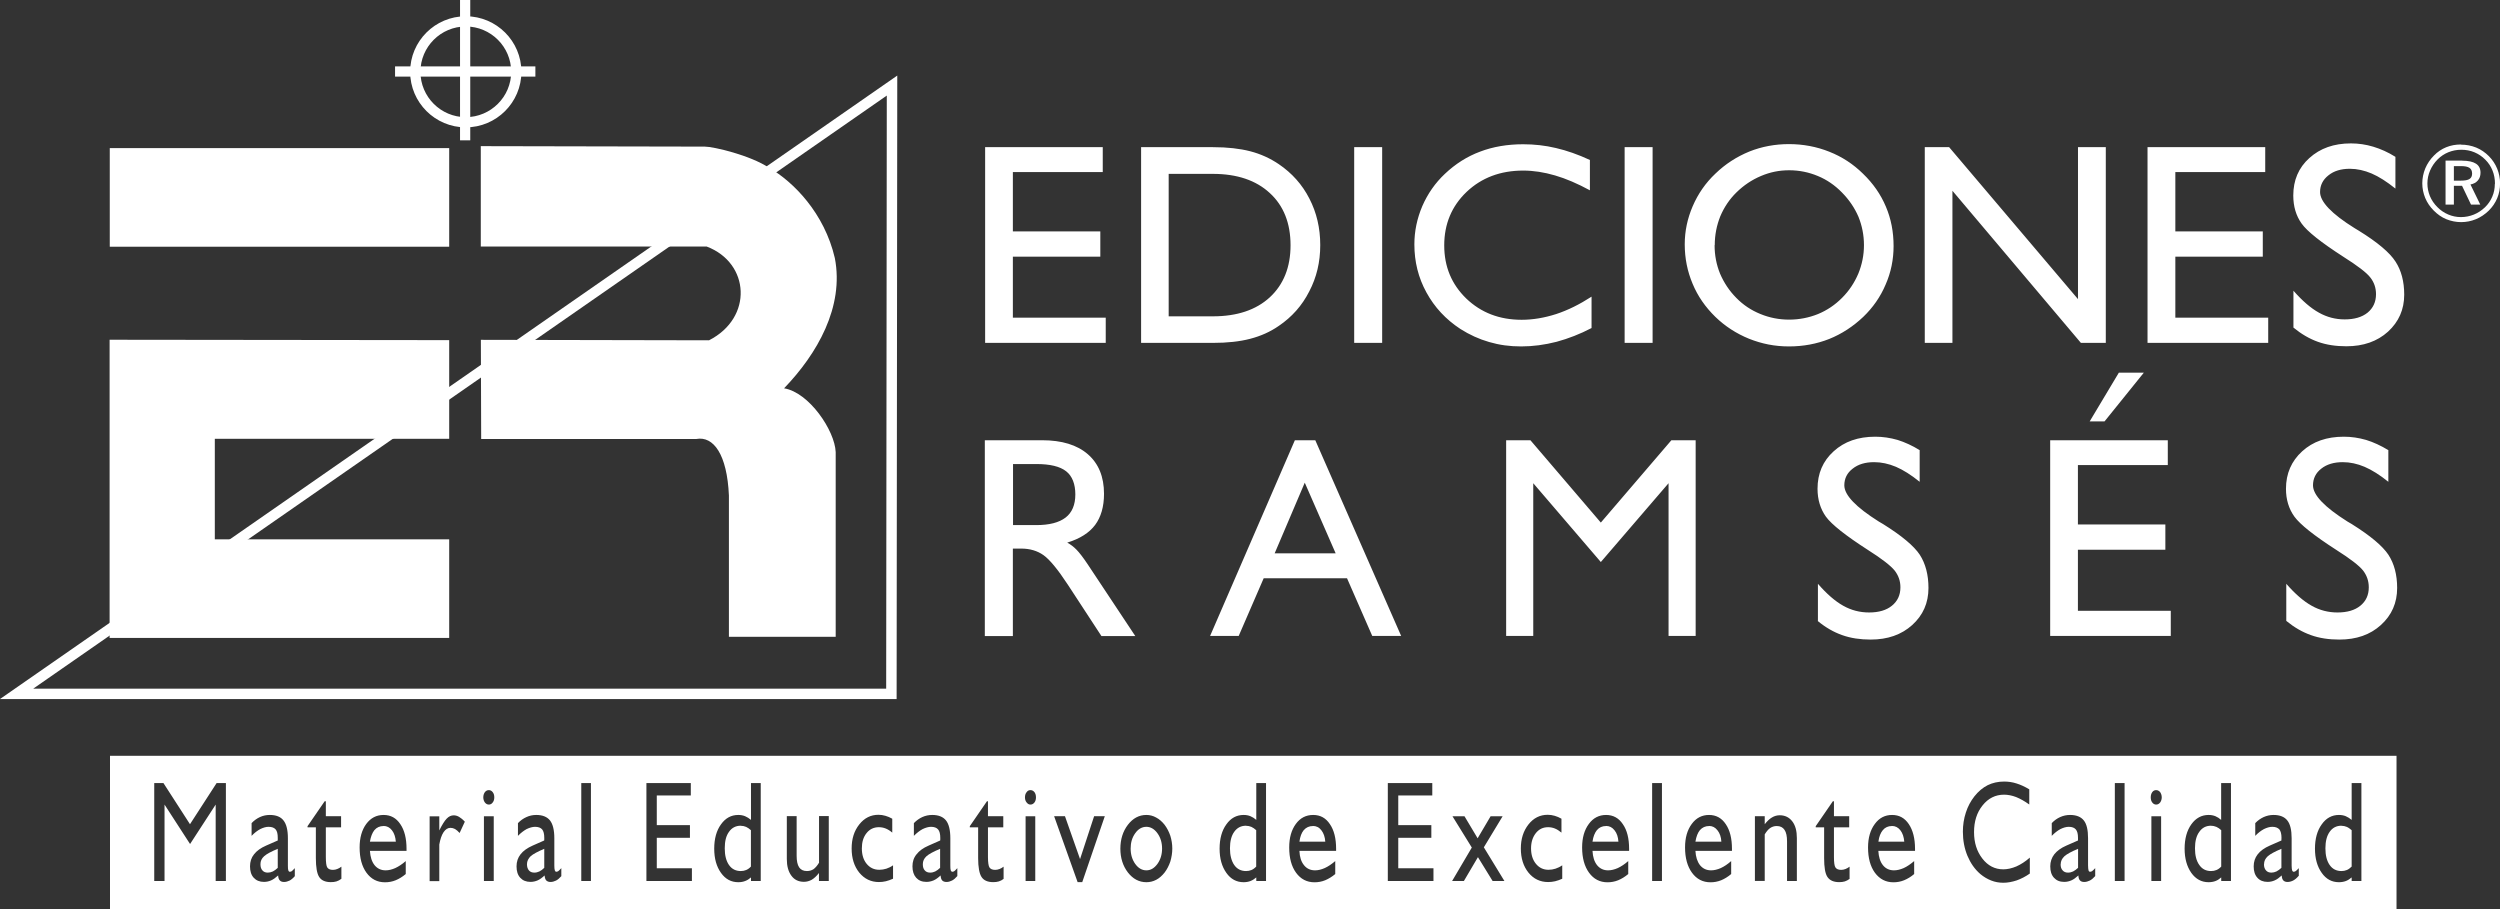<?xml version="1.0" encoding="UTF-8"?>
<svg id="Capa_1" data-name="Capa 1" xmlns="http://www.w3.org/2000/svg" viewBox="0 0 318.18 115.73">
  <rect x="0" y="0" width="318.18" height="115.73" fill="#333333" stroke="none"/>
  <polygon points="113.53 10.89 113.45 88.31 2.11 88.31 113.53 10.89" fill="none" fill-rule="evenodd" stroke="#fff" stroke-miterlimit="10" stroke-width="1.33"/>
  <g>
    <path d="M158.59,105.09c-.64,0-1.14.26-1.51.78-.36.5-.54,1.2-.54,2.1s.19,1.6.54,2.12c.37.52.87.77,1.51.77.24,0,.46-.04.68-.13.2-.08.41-.23.61-.44v-4.63c-.2-.18-.41-.33-.61-.42-.22-.09-.44-.14-.68-.14Z" fill="#fff" fill-rule="evenodd" stroke-width="0"/>
    <path d="M167.1,105.13c-.48,0-.86.18-1.16.51-.29.35-.47.83-.56,1.48h3.29c-.04-.6-.21-1.08-.49-1.44-.28-.38-.65-.56-1.08-.56Z" fill="#fff" fill-rule="evenodd" stroke-width="0"/>
    <path d="M217.52,105.13c-.48,0-.86.18-1.16.51-.29.35-.47.83-.58,1.48h3.3c-.03-.6-.2-1.08-.49-1.44-.29-.38-.65-.56-1.07-.56Z" fill="#fff" fill-rule="evenodd" stroke-width="0"/>
    <path d="M145.9,105.23c-.56,0-1.04.28-1.42.82-.39.54-.58,1.18-.58,1.95s.2,1.41.58,1.95c.39.54.86.82,1.42.82s1.01-.28,1.41-.82c.39-.55.59-1.19.59-1.95s-.2-1.41-.59-1.95c-.39-.54-.87-.82-1.41-.82Z" fill="#fff" fill-rule="evenodd" stroke-width="0"/>
    <path d="M117.45,110c0,.34.08.6.25.78.16.19.39.28.69.28.22,0,.43-.05.64-.15.21-.11.42-.26.62-.46v-2.42c-.83.35-1.42.66-1.73.94-.32.29-.47.63-.47,1.02Z" fill="#fff" fill-rule="evenodd" stroke-width="0"/>
    <path d="M33.15,110c0,.34.08.6.25.78.16.19.39.28.68.28.22,0,.44-.05.65-.15.21-.11.42-.26.62-.46v-2.42c-.84.35-1.42.66-1.73.94-.33.29-.47.63-.47,1.02Z" fill="#fff" fill-rule="evenodd" stroke-width="0"/>
    <path d="M48.81,105.13c-.47,0-.86.18-1.15.51-.28.35-.47.83-.58,1.48h3.3c-.05-.6-.21-1.08-.49-1.44-.29-.38-.65-.56-1.08-.56Z" fill="#fff" fill-rule="evenodd" stroke-width="0"/>
    <path d="M67.07,110c0,.34.09.6.25.78.16.19.39.28.69.28.22,0,.43-.05.64-.15.22-.11.42-.26.62-.46v-2.42c-.83.35-1.41.66-1.73.94-.3.29-.47.63-.47,1.02Z" fill="#fff" fill-rule="evenodd" stroke-width="0"/>
    <path d="M240.78,105.13c-.47,0-.86.18-1.14.51-.29.35-.49.83-.57,1.48h3.29c-.05-.6-.21-1.08-.49-1.44-.29-.38-.65-.56-1.09-.56Z" fill="#fff" fill-rule="evenodd" stroke-width="0"/>
    <path d="M94.28,105.09c-.63,0-1.14.26-1.5.78-.37.5-.54,1.2-.54,2.1s.18,1.6.54,2.12c.36.52.87.77,1.5.77.24,0,.47-.04.68-.13.2-.08.42-.23.61-.44v-4.63c-.2-.18-.41-.33-.61-.42-.21-.09-.44-.14-.68-.14Z" fill="#fff" fill-rule="evenodd" stroke-width="0"/>
    <path d="M204.4,105.13c-.48,0-.86.18-1.15.51-.28.35-.48.83-.57,1.48h3.3c-.04-.6-.2-1.08-.49-1.44-.29-.38-.65-.56-1.08-.56Z" fill="#fff" fill-rule="evenodd" stroke-width="0"/>
    <path d="M262.26,110c0,.34.08.6.26.78.16.19.39.28.68.28.23,0,.44-.05.65-.15.21-.11.42-.26.63-.46v-2.42c-.84.35-1.41.66-1.73.94-.31.29-.48.63-.48,1.02Z" fill="#fff" fill-rule="evenodd" stroke-width="0"/>
    <path d="M288.14,110c0,.34.09.6.26.78.16.19.38.28.69.28.21,0,.43-.05.64-.15.21-.11.42-.26.63-.46v-2.42c-.84.35-1.41.66-1.73.94-.32.29-.48.63-.48,1.02Z" fill="#fff" fill-rule="evenodd" stroke-width="0"/>
    <path d="M14,96.19v19.54h291.01v-19.54H14ZM28.76,112.13h-1.31v-9.73l-3.26,5.02-3.25-5.02v9.73h-1.31v-12.47h1.17l3.38,5.24,3.39-5.24h1.18v12.47ZM37.53,111.5c-.22.26-.45.45-.67.57-.23.11-.46.18-.71.18s-.42-.07-.54-.2c-.12-.13-.2-.33-.21-.63-.32.29-.62.51-.9.63-.27.12-.57.19-.91.19-.55,0-.98-.18-1.3-.53-.32-.35-.47-.83-.47-1.45,0-.58.16-1.1.51-1.53.34-.44.85-.81,1.54-1.11l1.48-.65s0-.09,0-.13v-.21c0-.49-.08-.85-.27-1.07-.18-.21-.47-.33-.9-.33-.35,0-.69.11-1.06.29-.37.2-.74.48-1.1.86v-1.62c.32-.34.67-.59,1.06-.77.39-.18.81-.27,1.26-.27.8,0,1.39.24,1.74.7.37.46.56,1.22.56,2.26v3.47c0,.29.01.5.05.62.04.12.1.18.19.18s.16-.02.25-.07c.07-.06.2-.18.39-.39v.99ZM43.44,111.85c-.19.15-.4.26-.62.33-.23.07-.46.09-.72.09-.7,0-1.2-.22-1.48-.66-.28-.43-.42-1.24-.42-2.4v-3.91h-1.06v-.15l2.18-3.17h.15v1.9h1.94v1.42h-1.94v3.78c0,.68.06,1.13.18,1.32.13.2.37.31.72.31.2,0,.38-.04.55-.11.19-.07.35-.16.53-.3v1.54ZM51.75,108.29h-4.67c.05.77.24,1.38.59,1.82.35.43.82.66,1.41.66.39,0,.8-.1,1.23-.29.43-.2.87-.49,1.33-.89v1.65c-.42.35-.84.61-1.28.79-.44.18-.89.26-1.36.26-.99,0-1.77-.41-2.36-1.22-.58-.8-.87-1.87-.87-3.21,0-1.23.28-2.22.84-2.99.57-.77,1.3-1.15,2.21-1.15s1.61.39,2.13,1.17c.53.77.79,1.82.79,3.14v.25ZM58.49,106.01c-.2-.23-.4-.39-.58-.5-.19-.1-.38-.15-.58-.15-.34,0-.63.19-.88.56-.25.38-.42.89-.54,1.57v4.65h-1.23v-8.24h1.23v1.79c.35-.71.67-1.22.94-1.5.28-.29.57-.42.9-.42.22,0,.44.06.67.19.23.14.48.33.74.62l-.67,1.45ZM62.84,112.13h-1.25v-8.24h1.25v8.24ZM62.71,102.13c-.12.18-.3.27-.49.27-.2,0-.37-.09-.51-.27-.13-.18-.2-.4-.2-.65s.07-.48.2-.66c.14-.18.31-.26.51-.26.19,0,.36.09.49.26.14.18.2.4.2.66s-.06.48-.2.65ZM71.45,111.5c-.23.26-.45.45-.68.57-.23.11-.46.18-.7.18s-.42-.07-.55-.2c-.12-.13-.18-.33-.21-.63-.31.29-.61.51-.89.63-.28.12-.58.19-.9.19-.56,0-.99-.18-1.31-.53-.32-.35-.47-.83-.47-1.45,0-.58.17-1.1.51-1.53.34-.44.86-.81,1.54-1.11l1.47-.65s0-.09.01-.13v-.21c0-.49-.09-.85-.27-1.07-.18-.21-.48-.33-.9-.33-.33,0-.7.11-1.08.29-.36.2-.73.48-1.1.86v-1.62c.32-.34.68-.59,1.08-.77.39-.18.81-.27,1.25-.27.8,0,1.38.24,1.75.7.36.46.55,1.22.55,2.26v3.47c0,.29.02.5.06.62.04.12.1.18.19.18.06,0,.15-.02.24-.07.08-.06.21-.18.4-.39v.99ZM75.21,112.13h-1.23v-12.47h1.23v12.47ZM88.07,112.13h-5.8v-12.47h5.65v1.58h-4.33v3.78h4.22v1.61h-4.22v3.88h4.47v1.61ZM96.82,112.13h-1.24v-.46c-.23.2-.47.36-.75.46-.25.1-.54.15-.87.15-.9,0-1.63-.39-2.2-1.19-.57-.8-.86-1.82-.86-3.08s.29-2.31.86-3.09c.57-.8,1.3-1.2,2.2-1.2.31,0,.6.05.87.16.26.11.51.27.75.47v-4.69h1.24v12.47ZM105.47,112.13h-1.24v-1.02c-.31.4-.61.67-.92.86-.32.17-.64.26-.99.26-.67,0-1.22-.25-1.6-.78-.39-.52-.58-1.23-.58-2.12v-5.46h1.25v5.04c0,.66.1,1.15.32,1.48.21.31.54.47.99.47.32,0,.59-.08.84-.24.23-.17.47-.44.7-.82v-5.94h1.24v8.24ZM113.65,111.84c-.31.14-.62.25-.91.32-.3.07-.59.1-.88.1-1.01,0-1.84-.4-2.5-1.2-.65-.81-.97-1.83-.97-3.07s.32-2.24.97-3.06c.65-.82,1.46-1.23,2.44-1.23.3,0,.59.04.89.13.3.08.58.21.87.37v1.77c-.28-.24-.57-.42-.85-.53-.28-.11-.57-.16-.86-.16-.63,0-1.17.25-1.56.75-.41.51-.6,1.15-.6,1.95s.2,1.46.61,1.96c.41.5.94.76,1.61.76.31,0,.61-.05.9-.14.29-.1.58-.23.85-.43v1.68ZM121.84,111.5c-.23.26-.44.45-.68.57-.22.11-.45.18-.7.18s-.42-.07-.55-.2c-.11-.13-.18-.33-.2-.63-.31.29-.61.51-.89.63-.29.12-.59.19-.91.19-.57,0-.99-.18-1.31-.53-.31-.35-.47-.83-.47-1.45,0-.58.16-1.1.52-1.53.34-.44.84-.81,1.54-1.11l1.47-.65s.01-.09.01-.13c0-.06,0-.12,0-.21,0-.49-.09-.85-.28-1.07-.18-.21-.48-.33-.89-.33-.34,0-.7.11-1.08.29-.37.2-.73.48-1.11.86v-1.62c.33-.34.68-.59,1.07-.77.4-.18.82-.27,1.27-.27.8,0,1.38.24,1.75.7.36.46.55,1.22.55,2.26v3.47c0,.29.01.5.05.62.05.12.12.18.2.18s.16-.02.24-.07c.08-.06.22-.18.4-.39v.99ZM127.74,111.85c-.19.15-.39.26-.62.33-.22.07-.46.09-.72.09-.7,0-1.2-.22-1.48-.66-.28-.43-.43-1.24-.43-2.4v-3.91h-1.06v-.15l2.18-3.17h.13v1.9h1.95v1.42h-1.95v3.78c0,.68.07,1.13.19,1.32.13.2.37.31.73.31.19,0,.37-.04.55-.11.18-.07.35-.16.52-.3v1.54ZM131.76,112.13h-1.23v-8.24h1.23v8.24ZM131.66,102.13c-.14.18-.31.27-.51.27s-.35-.09-.49-.27c-.15-.18-.21-.4-.21-.65s.06-.48.21-.66c.13-.18.28-.26.49-.26s.37.09.51.26c.13.18.19.4.19.66s-.06.48-.19.65ZM137.73,112.27h-.58l-2.99-8.39h1.38l1.92,5.46,1.79-5.46h1.36l-2.87,8.39ZM148.95,109.65c-.18.52-.42,1-.73,1.4-.32.4-.67.72-1.06.92-.4.21-.81.31-1.26.31-.93,0-1.71-.42-2.35-1.24-.64-.83-.96-1.86-.96-3.03s.32-2.21.96-3.04c.64-.83,1.42-1.25,2.35-1.25.44,0,.86.11,1.25.33.4.21.75.52,1.07.92.32.43.56.9.73,1.4.16.52.25,1.05.25,1.63,0,.55-.09,1.11-.25,1.65ZM161.13,112.13h-1.24v-.46c-.23.2-.48.36-.74.46-.26.1-.56.15-.87.15-.9,0-1.64-.39-2.2-1.19-.57-.8-.86-1.82-.86-3.08s.29-2.31.86-3.09c.56-.8,1.3-1.2,2.2-1.2.31,0,.6.05.87.16.26.11.51.27.74.47v-4.69h1.24v12.47ZM170.04,108.29h-4.66c.03.77.22,1.38.58,1.82.34.43.81.66,1.41.66.39,0,.8-.1,1.23-.29.44-.2.87-.49,1.34-.89v1.65c-.42.35-.85.61-1.28.79-.44.18-.89.26-1.36.26-.98,0-1.76-.41-2.35-1.22-.58-.8-.87-1.87-.87-3.21,0-1.23.28-2.22.84-2.99.56-.77,1.29-1.15,2.21-1.15s1.61.39,2.13,1.17c.53.77.79,1.82.79,3.14v.25ZM182.44,112.13h-5.81v-12.47h5.66v1.58h-4.33v3.78h4.21v1.61h-4.21v3.88h4.48v1.61ZM189.97,112.13l-1.87-3.04-1.79,3.04h-1.5l2.51-4.26-2.46-3.98h1.53l1.67,2.8,1.65-2.8h1.53l-2.39,3.95,2.62,4.29h-1.5ZM198.83,111.84c-.32.14-.61.25-.91.32-.3.07-.6.1-.89.1-1.01,0-1.85-.4-2.5-1.2-.65-.81-.97-1.83-.97-3.07s.33-2.24.97-3.06c.65-.82,1.46-1.23,2.45-1.23.29,0,.59.04.89.13.29.08.58.21.86.37v1.77c-.29-.24-.57-.42-.85-.53-.28-.11-.56-.16-.85-.16-.65,0-1.16.25-1.56.75-.4.51-.61,1.15-.61,1.95s.21,1.46.62,1.96c.41.5.94.76,1.6.76.31,0,.61-.05.89-.14.29-.1.58-.23.86-.43v1.68ZM207.34,108.29h-4.66c.04.77.23,1.38.58,1.82.35.43.82.66,1.4.66.39,0,.81-.1,1.24-.29.43-.2.87-.49,1.33-.89v1.65c-.42.35-.84.61-1.28.79-.44.18-.9.26-1.36.26-.98,0-1.76-.41-2.35-1.22-.58-.8-.88-1.87-.88-3.21,0-1.23.28-2.22.85-2.99.56-.77,1.3-1.15,2.2-1.15s1.61.39,2.13,1.17c.54.77.8,1.82.8,3.14v.25ZM211.52,112.13h-1.25v-12.47h1.25v12.47ZM220.45,108.29h-4.67c.04.77.24,1.38.58,1.82.35.43.82.66,1.41.66.39,0,.81-.1,1.24-.29.43-.2.87-.49,1.32-.89v1.65c-.41.35-.84.61-1.27.79-.45.18-.89.26-1.36.26-.99,0-1.77-.41-2.36-1.22-.58-.8-.88-1.87-.88-3.21,0-1.23.28-2.22.85-2.99.56-.77,1.3-1.15,2.2-1.15s1.61.39,2.13,1.17c.53.77.79,1.82.79,3.14v.25ZM228.69,112.13h-1.25v-5.04c0-.66-.1-1.15-.32-1.47-.21-.32-.54-.49-.99-.49-.31,0-.59.09-.83.25-.24.16-.47.44-.7.81v5.93h-1.25v-8.24h1.25v1.02c.31-.39.62-.69.92-.86.31-.19.65-.28.99-.28.68,0,1.21.27,1.6.78.4.52.58,1.23.58,2.13v5.46ZM235.41,111.85c-.2.15-.4.26-.62.33-.22.07-.47.09-.72.09-.71,0-1.19-.22-1.49-.66-.29-.43-.42-1.24-.42-2.4v-3.91h-1.07v-.15l2.18-3.17h.14v1.9h1.94v1.42h-1.94v3.78c0,.68.06,1.13.19,1.32.13.2.37.31.73.31.19,0,.36-.04.55-.11.17-.07.35-.16.52-.3v1.54ZM243.72,108.29h-4.66c.04.77.23,1.38.58,1.82.34.43.82.66,1.41.66.39,0,.8-.1,1.24-.29.43-.2.86-.49,1.33-.89v1.65c-.41.35-.84.61-1.28.79-.44.18-.89.26-1.36.26-.98,0-1.76-.41-2.36-1.22-.58-.8-.87-1.87-.87-3.21,0-1.23.29-2.22.86-2.99.56-.77,1.29-1.15,2.2-1.15s1.61.39,2.13,1.17c.52.77.79,1.82.79,3.14v.25ZM258.35,111.17c-.55.39-1.12.68-1.68.88-.58.19-1.15.3-1.7.3s-1.06-.09-1.56-.29c-.48-.19-.94-.46-1.37-.82-.71-.61-1.25-1.39-1.64-2.32-.39-.94-.58-1.97-.58-3.07,0-.83.12-1.65.38-2.44.25-.79.63-1.47,1.09-2.06.5-.63,1.06-1.1,1.69-1.42.62-.3,1.31-.46,2.08-.46.53,0,1.05.07,1.58.24.52.16,1.07.41,1.63.75v1.93c-.6-.43-1.16-.74-1.68-.95-.53-.2-1.04-.3-1.53-.3-1.1,0-2.01.46-2.73,1.36-.73.9-1.09,2.04-1.09,3.4s.36,2.47,1.06,3.37c.7.91,1.59,1.37,2.66,1.37.54,0,1.1-.13,1.67-.37.56-.25,1.13-.61,1.71-1.12v2.01ZM266.66,111.5c-.23.26-.45.45-.69.57-.23.11-.46.18-.71.18s-.42-.07-.54-.2c-.12-.13-.19-.33-.2-.63-.32.29-.61.51-.9.63-.28.12-.57.19-.91.19-.56,0-.98-.18-1.3-.53-.32-.35-.47-.83-.47-1.45,0-.58.18-1.1.51-1.53.35-.44.85-.81,1.54-1.11l1.48-.65v-.13c0-.06,0-.12,0-.21,0-.49-.09-.85-.28-1.07-.18-.21-.47-.33-.89-.33-.35,0-.7.11-1.07.29-.37.2-.73.48-1.1.86v-1.62c.32-.34.67-.59,1.07-.77.4-.18.82-.27,1.26-.27.8,0,1.39.24,1.75.7.37.46.54,1.22.54,2.26v3.47c0,.29.03.5.06.62.03.12.1.18.2.18.08,0,.15-.02.24-.07.08-.06.22-.18.41-.39v.99ZM270.4,112.13h-1.24v-12.47h1.24v12.47ZM275.05,112.13h-1.24v-8.24h1.24v8.24ZM274.93,102.13c-.14.18-.31.27-.51.27s-.37-.09-.5-.27c-.14-.18-.19-.4-.19-.65s.06-.48.19-.66c.13-.18.3-.26.5-.26s.37.09.51.26c.12.18.2.4.2.66s-.08.48-.2.65ZM283.95,112.13h-1.25v-.46c-.23.2-.46.36-.73.46-.26.1-.56.15-.88.15-.89,0-1.63-.39-2.2-1.19-.56-.8-.85-1.82-.85-3.08s.29-2.31.85-3.09c.57-.8,1.31-1.2,2.2-1.2.31,0,.6.05.87.16.26.11.51.27.73.47v-4.69h1.25v12.47ZM292.53,111.5c-.22.26-.45.45-.68.57-.22.11-.47.18-.71.18s-.42-.07-.54-.2c-.12-.13-.19-.33-.2-.63-.32.29-.61.51-.9.63-.27.12-.58.19-.9.19-.56,0-.99-.18-1.3-.53-.32-.35-.47-.83-.47-1.45,0-.58.17-1.1.51-1.53.34-.44.85-.81,1.54-1.11l1.48-.65v-.13c.01-.06.01-.12.01-.21,0-.49-.1-.85-.27-1.07-.2-.21-.48-.33-.9-.33-.35,0-.7.11-1.07.29-.37.2-.74.48-1.1.86v-1.62c.32-.34.68-.59,1.07-.77.4-.18.82-.27,1.26-.27.8,0,1.39.24,1.75.7.37.46.55,1.22.55,2.26v3.47c0,.29.03.5.06.62.05.12.11.18.2.18.07,0,.15-.02.23-.07.1-.06.23-.18.42-.39v.99ZM300.54,112.13h-1.24v-.46c-.23.2-.48.36-.74.46-.27.1-.56.15-.88.15-.9,0-1.63-.39-2.19-1.19-.57-.8-.86-1.82-.86-3.08s.29-2.31.86-3.09c.56-.8,1.3-1.2,2.19-1.2.31,0,.61.05.87.16.26.11.51.27.75.47v-4.69h1.24v12.47Z" fill="#fff" fill-rule="evenodd" stroke-width="0"/>
    <path d="M298,105.09c-.63,0-1.14.26-1.5.78-.36.5-.54,1.2-.54,2.1s.18,1.6.54,2.12c.36.52.87.77,1.5.77.24,0,.47-.04.68-.13.21-.08.41-.23.62-.44v-4.63c-.21-.18-.41-.33-.62-.42-.21-.09-.44-.14-.68-.14Z" fill="#fff" fill-rule="evenodd" stroke-width="0"/>
    <path d="M281.4,105.09c-.63,0-1.13.26-1.49.78-.37.5-.55,1.2-.55,2.1s.18,1.6.55,2.12c.36.52.86.77,1.49.77.26,0,.47-.04.69-.13.2-.08.42-.23.61-.44v-4.63c-.19-.18-.4-.33-.61-.42-.22-.09-.43-.14-.69-.14Z" fill="#fff" fill-rule="evenodd" stroke-width="0"/>
  </g>
  <rect x="13.97" y="18.85" width="43.2" height="12.55" fill="#fff" stroke-width="0"/>
  <polygon points="27.34 68.64 57.17 68.64 57.17 81.19 13.95 81.19 13.95 43.24 57.17 43.29 57.17 55.85 27.34 55.85 27.34 68.64" fill="#fff" fill-rule="evenodd" stroke-width="0"/>
  <path d="M61.19,18.6l28.52.06c1.09,0,5.76,1.09,8.18,2.7,3.11,1.79,7.03,5.77,8.36,11.48,1.21,6.21-2.25,12.21-6.46,16.58,3.18.52,6.46,5.37,6.57,8.12v23.51h-13.59v-17.98c-.23-5.24-1.96-7.6-4.15-7.2h-27.38l-.04-12.62,29.04.06c5.64-2.88,5.19-9.85-.29-11.93h-28.76v-12.79Z" fill="#fff" fill-rule="evenodd" stroke-width="0"/>
  <path d="M59.28,16.21c-3.9,0-7.08-3.17-7.08-7.07s3.17-7.07,7.08-7.07,7.08,3.17,7.08,7.07-3.18,7.07-7.08,7.07ZM59.28,3.37c-3.18,0-5.77,2.59-5.77,5.77s2.59,5.77,5.77,5.77,5.78-2.59,5.78-5.77-2.59-5.77-5.78-5.77Z" fill="#fff" stroke-width="0"/>
  <rect x="50.28" y="8.45" width="17.86" height="1.3" fill="#fff" stroke-width="0"/>
  <rect x="58.55" width="1.3" height="17.86" fill="#fff" stroke-width="0"/>
  <path d="M125.38,43.64v-24.91h14.97v3.17h-11.44v7.55h11.13v3.22h-11.13v7.76h11.82v3.21h-15.35ZM154.37,22.13h-5.63v18.13h5.63c3.07,0,5.49-.81,7.24-2.42,1.75-1.62,2.64-3.83,2.64-6.63s-.88-5.03-2.64-6.64c-1.75-1.62-4.17-2.44-7.24-2.44h0ZM154.37,18.73h0c1.84,0,3.42.18,4.74.52,1.32.34,2.53.89,3.64,1.64,1.68,1.14,2.99,2.6,3.9,4.39.92,1.78,1.38,3.75,1.38,5.91s-.46,4.11-1.4,5.9c-.91,1.8-2.21,3.26-3.88,4.39-1.08.75-2.29,1.29-3.64,1.64-1.33.35-2.91.52-4.74.52h-9.14v-24.91h9.14ZM172.35,43.64h0v-24.91h3.56v24.91h-3.56ZM202.56,37.73h0v4.02c-1.45.76-2.94,1.34-4.45,1.75-1.52.39-3.02.59-4.5.59s-2.78-.18-4.08-.56c-1.29-.37-2.51-.93-3.66-1.66-1.86-1.22-3.29-2.76-4.32-4.64-1.04-1.89-1.54-3.92-1.54-6.13,0-1.67.34-3.3,1.01-4.87.68-1.56,1.64-2.95,2.88-4.11,1.33-1.26,2.83-2.21,4.47-2.82,1.65-.63,3.48-.94,5.48-.94,1.41,0,2.8.15,4.18.48,1.38.32,2.81.82,4.32,1.52v3.86c-1.57-.85-3.05-1.49-4.43-1.89-1.4-.41-2.75-.62-4.06-.62-2.9,0-5.3.91-7.2,2.71-1.9,1.81-2.85,4.09-2.85,6.81s.94,4.95,2.8,6.76c1.88,1.8,4.22,2.71,7.05,2.71,1.44,0,2.91-.25,4.4-.73,1.49-.49,2.98-1.23,4.51-2.22h0ZM206.77,43.64h0v-24.91h3.56v24.91h-3.56ZM218.22,31.21h0c0,1.27.23,2.48.7,3.63.49,1.14,1.17,2.17,2.06,3.07.87.89,1.88,1.57,3.06,2.05,1.16.48,2.39.72,3.66.72s2.52-.24,3.68-.71c1.14-.47,2.17-1.16,3.07-2.07.89-.89,1.57-1.92,2.06-3.07.47-1.15.72-2.36.72-3.63s-.24-2.47-.7-3.61c-.49-1.13-1.18-2.16-2.11-3.1-.89-.91-1.9-1.61-3.06-2.09-1.15-.48-2.37-.73-3.65-.73s-2.43.24-3.59.73c-1.16.49-2.19,1.18-3.12,2.09-.89.87-1.57,1.89-2.06,3.05-.46,1.16-.7,2.37-.7,3.66h0ZM214.42,31.09h0c0-1.67.34-3.28,1.01-4.84.68-1.58,1.64-2.97,2.89-4.15,1.27-1.23,2.71-2.15,4.31-2.81,1.6-.64,3.29-.95,5.06-.95s3.51.32,5.13.97c1.62.64,3.04,1.57,4.28,2.79,1.3,1.25,2.27,2.65,2.92,4.2.66,1.54.98,3.22.98,5.02,0,1.7-.33,3.34-1.01,4.89-.66,1.57-1.63,2.95-2.85,4.12-1.3,1.23-2.74,2.17-4.33,2.81-1.59.63-3.3.95-5.12.95s-3.46-.33-5.09-.98c-1.62-.66-3.05-1.59-4.28-2.78-1.28-1.25-2.25-2.65-2.9-4.22-.66-1.56-1-3.24-1-5.02h0ZM244.97,43.64h0v-24.91h3.1l16.4,19.34v-19.34h3.54v24.91h-3.17l-16.35-19.36v19.36h-3.52ZM273.32,43.64h0v-24.91h14.98v3.17h-11.44v7.55h11.13v3.22h-11.13v7.76h11.82v3.21h-15.35ZM291.89,41.7h0v-4.7c1.13,1.29,2.21,2.22,3.24,2.79,1.03.58,2.12.86,3.28.86,1.23,0,2.2-.28,2.92-.86.7-.58,1.07-1.36,1.07-2.35,0-.8-.24-1.51-.73-2.13-.48-.62-1.62-1.49-3.44-2.64-2.82-1.82-4.59-3.22-5.3-4.22-.71-.99-1.06-2.19-1.06-3.57,0-1.93.67-3.53,2.04-4.76,1.38-1.25,3.13-1.87,5.3-1.87.96,0,1.91.14,2.84.42.93.28,1.88.7,2.82,1.29v4.04c-1.11-.89-2.1-1.52-3.03-1.92-.92-.39-1.85-.6-2.77-.6-1.11,0-2.03.27-2.73.84-.7.55-1.06,1.26-1.06,2.12,0,1.23,1.46,2.77,4.4,4.6l.53.32c2.38,1.47,3.94,2.79,4.67,3.93.74,1.13,1.11,2.54,1.11,4.21,0,1.89-.69,3.45-2.06,4.71-1.37,1.24-3.14,1.86-5.3,1.86-1.34,0-2.55-.18-3.63-.57-1.07-.38-2.11-.99-3.11-1.81Z" fill="#fff" fill-rule="evenodd" stroke-width="0"/>
  <path d="M125.34,80.94v-24.91h7.29c2.52,0,4.46.6,5.82,1.78,1.37,1.19,2.06,2.87,2.06,5.04,0,1.64-.39,2.96-1.13,3.96-.75,1-1.92,1.75-3.55,2.25.42.23.81.52,1.18.9.37.38.85,1,1.43,1.87l6.05,9.12h-4.31l-4.27-6.53c-1.29-1.97-2.33-3.22-3.11-3.77-.78-.55-1.73-.83-2.82-.83h-1.07v11.13h-3.57ZM128.92,66.83h2.97c1.65,0,2.9-.32,3.73-.96.82-.63,1.24-1.62,1.24-2.94s-.39-2.34-1.17-2.95c-.79-.62-2.05-.92-3.79-.92h-2.97v7.77h0ZM162.22,70.42h7.77l-3.93-8.99-3.83,8.99h0ZM154.01,80.94h0l10.79-24.91h2.6l10.93,24.91h-3.68l-3.21-7.34h-10.61l-3.18,7.34h-3.64ZM191.69,80.94h0v-24.91h3.09l8.96,10.48,8.98-10.48h3.09v24.91h-3.45v-19.44l-8.62,10.03-8.6-10.03v19.44h-3.45ZM231.37,79.01h0v-4.71c1.12,1.29,2.2,2.23,3.23,2.8,1.02.57,2.11.85,3.28.85,1.23,0,2.2-.28,2.91-.86.71-.58,1.08-1.35,1.08-2.34,0-.81-.25-1.51-.73-2.13-.49-.61-1.62-1.5-3.44-2.65-2.81-1.81-4.59-3.22-5.31-4.21-.71-.99-1.07-2.19-1.07-3.55,0-1.95.68-3.53,2.05-4.77,1.37-1.25,3.13-1.86,5.3-1.86.96,0,1.89.14,2.84.41.92.29,1.87.72,2.81,1.3v4.03c-1.09-.88-2.09-1.51-3.02-1.91-.93-.39-1.85-.59-2.78-.59-1.12,0-2.03.27-2.73.83-.71.54-1.06,1.26-1.06,2.12,0,1.24,1.47,2.77,4.39,4.61l.53.31c2.39,1.49,3.95,2.8,4.69,3.92.73,1.14,1.1,2.55,1.1,4.22,0,1.9-.69,3.47-2.07,4.72-1.38,1.24-3.13,1.85-5.29,1.85-1.33,0-2.55-.18-3.63-.57-1.08-.38-2.12-.98-3.11-1.8h0ZM260.93,80.94h0v-24.91h14.97v3.16h-11.44v7.56h11.13v3.22h-11.13v7.77h11.82v3.2h-15.35ZM265.96,53.63h0l3.71-6.2h3.18l-5,6.2h-1.89ZM290.98,79.01h0v-4.71c1.12,1.29,2.21,2.23,3.24,2.8,1.01.57,2.11.85,3.27.85,1.24,0,2.21-.28,2.92-.86.71-.58,1.07-1.35,1.07-2.34,0-.81-.25-1.51-.72-2.13-.48-.61-1.62-1.5-3.44-2.65-2.81-1.81-4.58-3.22-5.3-4.21-.72-.99-1.08-2.19-1.08-3.55,0-1.95.7-3.53,2.06-4.77,1.37-1.25,3.13-1.86,5.3-1.86.96,0,1.9.14,2.84.41.94.29,1.87.72,2.83,1.3v4.03c-1.09-.88-2.1-1.51-3.03-1.91-.92-.39-1.85-.59-2.77-.59-1.12,0-2.04.27-2.74.83-.7.54-1.05,1.26-1.05,2.12,0,1.24,1.47,2.77,4.39,4.61l.53.31c2.38,1.49,3.94,2.8,4.68,3.92.74,1.14,1.11,2.55,1.11,4.22,0,1.9-.69,3.47-2.07,4.72-1.37,1.24-3.12,1.85-5.28,1.85-1.34,0-2.56-.18-3.63-.57-1.08-.38-2.12-.98-3.12-1.8Z" fill="#fff" fill-rule="evenodd" stroke-width="0"/>
  <path d="M313.23,18.41c.68,0,1.32.13,1.92.37.61.25,1.14.62,1.61,1.09.46.46.81.99,1.06,1.59.24.6.37,1.22.37,1.88s-.12,1.31-.37,1.9c-.25.59-.61,1.11-1.07,1.57-.49.47-1.03.84-1.64,1.09-.61.25-1.23.37-1.88.37s-1.28-.13-1.88-.37c-.6-.25-1.13-.62-1.61-1.11-.47-.47-.83-1-1.08-1.6-.24-.59-.37-1.21-.37-1.86s.13-1.28.38-1.9c.26-.61.63-1.16,1.11-1.64.45-.46.96-.81,1.55-1.05.59-.24,1.21-.35,1.88-.35ZM317.54,23.39c0-.6-.1-1.16-.31-1.68-.21-.52-.51-.98-.91-1.38-.41-.42-.88-.73-1.4-.95-.52-.22-1.08-.32-1.67-.32s-1.13.11-1.65.32c-.51.21-.96.51-1.35.9-.42.42-.74.9-.97,1.43-.23.53-.34,1.08-.34,1.64s.11,1.09.32,1.61c.22.52.53.98.94,1.39.4.41.87.73,1.39.95.52.22,1.06.33,1.61.33.58,0,1.13-.11,1.65-.32.52-.21.99-.52,1.43-.94.4-.39.71-.85.92-1.35.22-.51.32-1.05.32-1.62ZM313.37,20.45c.78,0,1.36.13,1.75.38.39.25.58.64.58,1.15,0,.4-.11.73-.34.99-.22.26-.53.43-.94.51l1.25,2.56h-1.18l-1.14-2.39h-1.04v2.39h-1.06v-5.6h2.11ZM313.18,21.14h-.87v1.85h.9c.51,0,.87-.07,1.09-.21.22-.14.33-.37.33-.68,0-.34-.11-.59-.34-.74-.23-.15-.59-.22-1.1-.22Z" fill="#fff" stroke-width="0"/>
</svg>